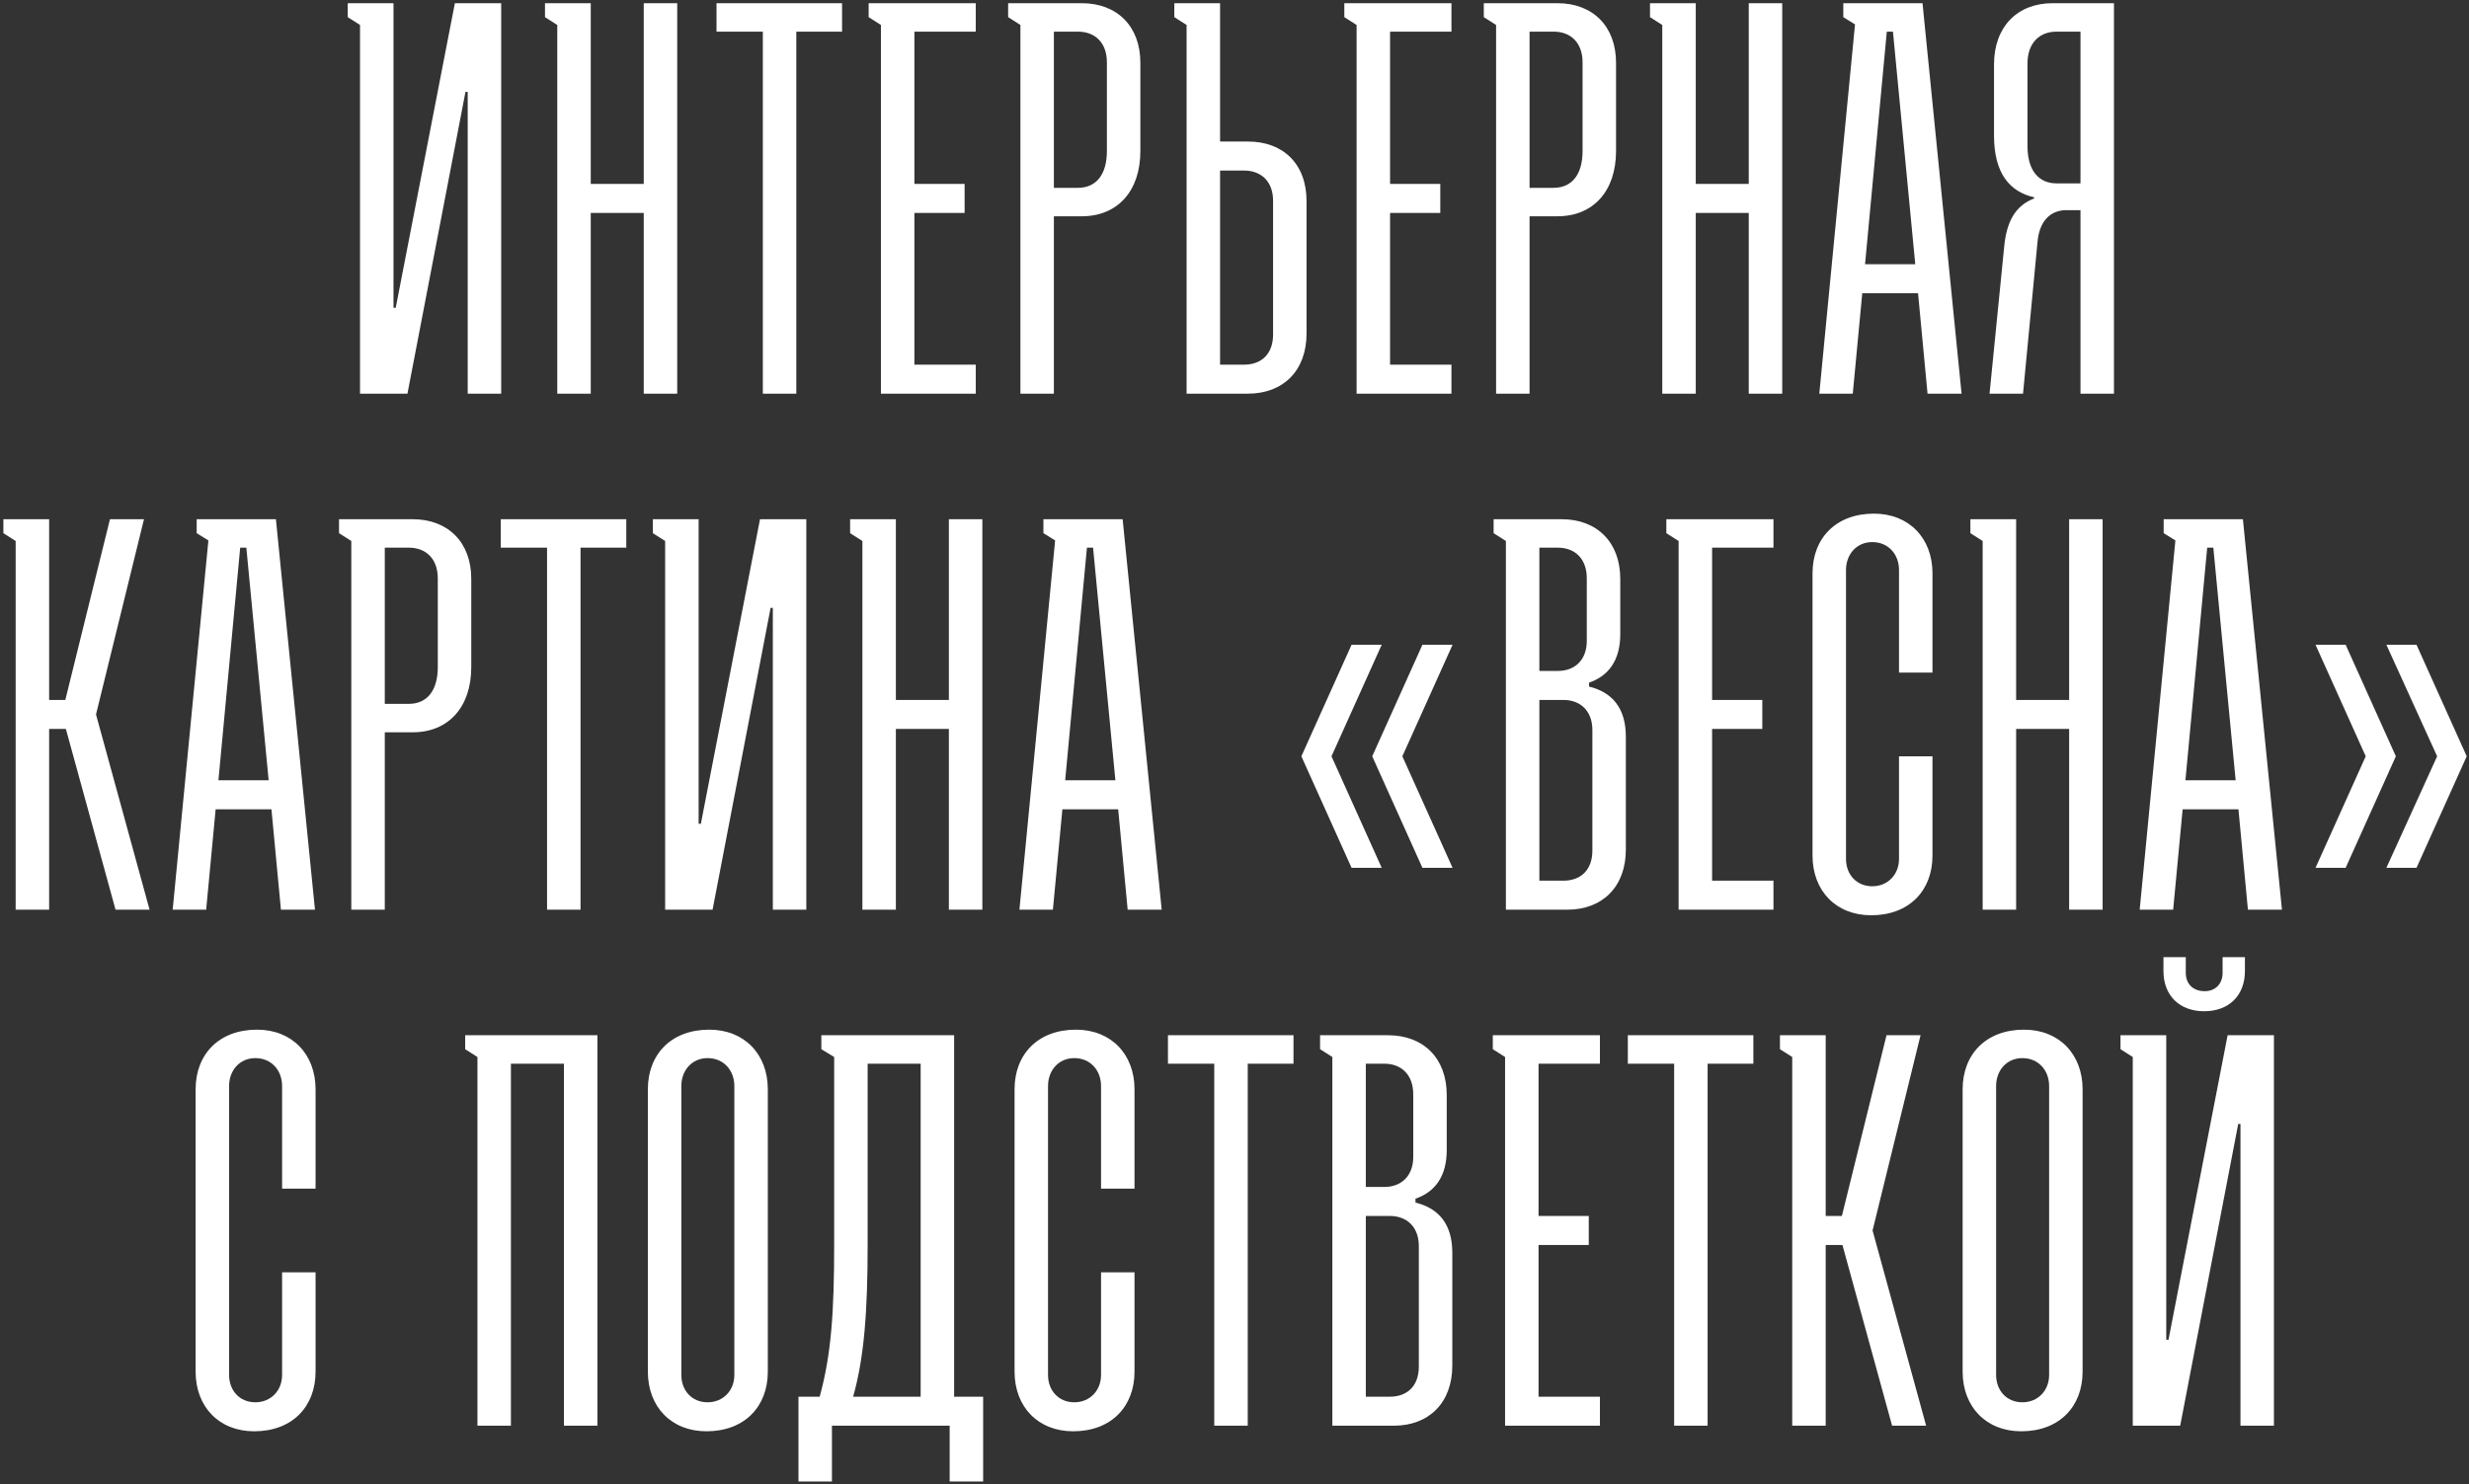 <?xml version="1.0" encoding="UTF-8"?> <svg xmlns="http://www.w3.org/2000/svg" width="464" height="279" viewBox="0 0 464 279" fill="none"><rect x="0" y="0" width="464" height="279" fill="#333333" stroke="none"/><path d="M65.352 0.601H73.95V57.852H74.37L85.484 0.601H94.188V74H87.896V17.273H87.477L76.572 74H67.659V4.69L65.352 3.222V0.601ZM102.42 3.222V0.601H111.019V34.574H120.98V0.601H127.271V74H120.98V40.027H111.019V74H104.727V4.69L102.42 3.222ZM134.656 5.948V0.601H158.249V5.948H149.651V74H143.359V5.948H134.656ZM165.552 74V4.69L163.245 3.222V0.601H183.377V5.948H171.843V34.574H181.28V40.027H171.843V68.547H183.377V74H165.552ZM191.766 74V4.69L189.459 3.222V0.601H203.3C209.906 0.601 214.31 4.9 214.31 11.82V28.388C214.31 35.937 210.011 40.656 203.3 40.656H198.057V74H191.766ZM198.057 35.308H202.566C206.026 35.308 208.019 32.792 208.019 28.388V11.716C208.019 8.046 205.817 5.948 202.566 5.948H198.057V35.308ZM234.532 26.605C241.138 26.605 245.541 30.799 245.541 37.825V62.676C245.541 69.701 241.138 74 234.532 74H222.997V4.69L220.691 3.222V0.601H229.289V26.605H234.532ZM229.289 68.547H233.798C237.048 68.547 239.25 66.555 239.25 62.885V37.72C239.25 34.155 237.048 32.058 233.798 32.058H229.289V68.547ZM254.946 74V4.69L252.639 3.222V0.601H272.771V5.948H261.237V34.574H270.674V40.027H261.237V68.547H272.771V74H254.946ZM281.16 74V4.69L278.853 3.222V0.601H292.694C299.3 0.601 303.704 4.9 303.704 11.82V28.388C303.704 35.937 299.405 40.656 292.694 40.656H287.451V74H281.16ZM287.451 35.308H291.96C295.42 35.308 297.412 32.792 297.412 28.388V11.716C297.412 8.046 295.21 5.948 291.96 5.948H287.451V35.308ZM310.084 3.222V0.601H318.683V34.574H328.644V0.601H334.935V74H328.644V40.027H318.683V74H312.391V4.69L310.084 3.222ZM346.41 3.222V0.601H361.299L368.639 74H362.243L360.46 55.126H349.975L348.192 74H341.901L348.612 4.585L346.41 3.222ZM350.499 49.673H359.936L355.742 5.948H354.588L350.499 49.673ZM397.279 74H390.987V39.502H388.366C385.115 39.502 383.228 41.809 382.913 45.479L380.187 74H373.896L376.622 46.633C377.042 41.704 378.719 38.663 382.284 37.3V37.091C377.671 36.042 374.735 32.582 374.735 25.452V12.135C374.735 5.005 379.139 0.601 385.745 0.601H397.279V74ZM390.987 34.469V5.948H386.479C383.228 5.948 381.026 8.15 381.026 11.925V27.444C381.026 32.162 383.228 34.469 386.479 34.469H390.987ZM2.943 171V101.69L0.636 100.222V97.601H9.235V131.574H12.275L20.664 97.601H27.06L18.042 134.3L28.109 171H21.712L12.38 137.027H9.235V171H2.943ZM36.962 100.222V97.601H51.851L59.191 171H52.795L51.012 152.126H40.527L38.744 171H32.453L39.163 101.585L36.962 100.222ZM41.051 146.673H50.488L46.294 102.948H45.14L41.051 146.673ZM66.021 171V101.69L63.714 100.222V97.601H77.555C84.161 97.601 88.565 101.9 88.565 108.82V125.388C88.565 132.937 84.266 137.656 77.555 137.656H72.312V171H66.021ZM72.312 132.308H76.821C80.281 132.308 82.273 129.792 82.273 125.388V108.716C82.273 105.046 80.071 102.948 76.821 102.948H72.312V132.308ZM94.106 102.948V97.601H117.699V102.948H109.101V171H102.81V102.948H94.106ZM122.695 97.601H131.293V154.852H131.713L142.828 97.601H151.531V171H145.239V114.273H144.82L133.915 171H125.002V101.69L122.695 100.222V97.601ZM159.764 100.222V97.601H168.362V131.574H178.323V97.601H184.614V171H178.323V137.027H168.362V171H162.07V101.69L159.764 100.222ZM196.089 100.222V97.601H210.978L218.318 171H211.922L210.139 152.126H199.654L197.871 171H191.58L198.291 101.585L196.089 100.222ZM200.178 146.673H209.615L205.421 102.948H204.268L200.178 146.673ZM244.567 142.165L254.004 121.193H259.666L250.229 142.165L259.666 163.136H254.004L244.567 142.165ZM257.883 142.165L267.32 121.193H272.983L263.546 142.165L272.983 163.136H267.32L257.883 142.165ZM294.537 171H283.003V101.69L280.696 100.222V97.601H293.489C300.094 97.601 304.498 101.9 304.498 108.82V119.201C304.498 124.129 302.296 127.065 298.626 128.324V129.058C302.926 130.106 305.547 133.042 305.547 138.495V159.676C305.547 166.701 301.143 171 294.537 171ZM289.294 126.122H292.755C296.005 126.122 298.207 124.025 298.207 120.459V108.716C298.207 105.046 296.005 102.948 292.755 102.948H289.294V126.122ZM289.294 165.547H293.803C297.054 165.547 299.256 163.555 299.256 159.885V137.236C299.256 133.671 297.054 131.574 293.803 131.574H289.294V165.547ZM315.463 171V101.69L313.156 100.222V97.601H333.289V102.948H321.755V131.574H331.192V137.027H321.755V165.547H333.289V171H315.463ZM356.881 142.165H363.173V160.829C363.173 167.435 358.769 172.049 351.639 172.049C345.033 172.049 340.629 167.435 340.629 160.829V107.772C340.629 101.166 345.033 96.552 352.163 96.552C358.769 96.552 363.173 101.166 363.173 107.772V126.436H356.881V107.143C356.881 104.207 354.889 101.9 351.848 101.9C348.912 101.9 346.92 104.207 346.92 107.143V161.458C346.92 164.394 348.912 166.596 351.848 166.596C354.784 166.596 356.881 164.394 356.881 161.458V142.165ZM370.295 100.222V97.601H378.893V131.574H388.854V97.601H395.146V171H388.854V137.027H378.893V171H372.602V101.69L370.295 100.222ZM406.62 100.222V97.601H421.51L428.849 171H422.453L420.671 152.126H410.185L408.403 171H402.111L408.822 101.585L406.62 100.222ZM410.709 146.673H420.146L415.952 102.948H414.799L410.709 146.673ZM463.571 142.165L454.134 163.136H448.471L458.013 142.165L448.471 121.193H454.134L463.571 142.165ZM450.254 142.165L440.817 163.136H435.155L444.592 142.165L435.155 121.193H440.817L450.254 142.165ZM53.014 239.165H59.305V257.829C59.305 264.435 54.901 269.049 47.771 269.049C41.165 269.049 36.761 264.435 36.761 257.829V204.772C36.761 198.166 41.165 193.552 48.295 193.552C54.901 193.552 59.305 198.166 59.305 204.772V223.436H53.014V204.143C53.014 201.207 51.022 198.9 47.981 198.9C45.045 198.9 43.053 201.207 43.053 204.143V258.458C43.053 261.394 45.045 263.596 47.981 263.596C50.917 263.596 53.014 261.394 53.014 258.458V239.165ZM89.726 268V198.69L87.419 197.222V194.601H112.27V268H105.979V199.948H96.017V268H89.726ZM121.752 257.829V204.772C121.752 198.166 126.156 193.552 133.286 193.552C139.892 193.552 144.296 198.166 144.296 204.772V257.829C144.296 264.435 139.892 269.049 132.762 269.049C126.156 269.049 121.752 264.435 121.752 257.829ZM132.972 263.596C135.908 263.596 138.005 261.394 138.005 258.458V204.143C138.005 201.207 136.012 198.9 132.972 198.9C130.036 198.9 128.043 201.207 128.043 204.143V258.458C128.043 261.394 130.036 263.596 132.972 263.596ZM154.354 197.222V194.601H179.31V262.547H184.762V278.486H178.471V268H156.346V278.486H150.055V262.547H154.039C156.241 254.578 156.766 246.505 156.766 233.922V198.69L154.354 197.222ZM160.331 262.547H173.018V199.948H163.057V233.922C163.057 246.4 162.428 255.103 160.331 262.547ZM206.919 239.165H213.21V257.829C213.21 264.435 208.806 269.049 201.676 269.049C195.07 269.049 190.666 264.435 190.666 257.829V204.772C190.666 198.166 195.07 193.552 202.2 193.552C208.806 193.552 213.21 198.166 213.21 204.772V223.436H206.919V204.143C206.919 201.207 204.927 198.9 201.886 198.9C198.95 198.9 196.957 201.207 196.957 204.143V258.458C196.957 261.394 198.95 263.596 201.886 263.596C204.822 263.596 206.919 261.394 206.919 258.458V239.165ZM219.493 199.948V194.601H243.086V199.948H234.488V268H228.196V199.948H219.493ZM261.923 268H250.389V198.69L248.082 197.222V194.601H260.875C267.481 194.601 271.884 198.9 271.884 205.82V216.201C271.884 221.129 269.683 224.065 266.013 225.324V226.058C270.312 227.106 272.933 230.042 272.933 235.495V256.676C272.933 263.701 268.529 268 261.923 268ZM256.68 223.122H260.141C263.391 223.122 265.593 221.025 265.593 217.459V205.716C265.593 202.046 263.391 199.948 260.141 199.948H256.68V223.122ZM256.68 262.547H261.189C264.44 262.547 266.642 260.555 266.642 256.885V234.236C266.642 230.671 264.44 228.574 261.189 228.574H256.68V262.547ZM282.849 268V198.69L280.542 197.222V194.601H300.675V199.948H289.141V228.574H298.578V234.027H289.141V262.547H300.675V268H282.849ZM305.918 199.948V194.601H329.51V199.948H320.912V268H314.621V199.948H305.918ZM336.813 268V198.69L334.506 197.222V194.601H343.105V228.574H346.145L354.534 194.601H360.93L351.913 231.3L361.979 268H355.583L346.25 234.027H343.105V268H336.813ZM368.839 257.829V204.772C368.839 198.166 373.243 193.552 380.374 193.552C386.98 193.552 391.383 198.166 391.383 204.772V257.829C391.383 264.435 386.98 269.049 379.849 269.049C373.243 269.049 368.839 264.435 368.839 257.829ZM380.059 263.596C382.995 263.596 385.092 261.394 385.092 258.458V204.143C385.092 201.207 383.1 198.9 380.059 198.9C377.123 198.9 375.131 201.207 375.131 204.143V258.458C375.131 261.394 377.123 263.596 380.059 263.596ZM406.579 182.542V179.921H410.774V182.857C410.774 184.954 412.137 186.317 414.339 186.317C416.331 186.317 417.694 184.954 417.694 182.857V179.921H421.888V182.542C421.888 187.156 418.848 190.092 414.234 190.092C409.62 190.092 406.579 187.156 406.579 182.542ZM398.505 194.601H407.104V251.852H407.523L418.638 194.601H427.341V268H421.05V211.273H420.63L409.725 268H400.812V198.69L398.505 197.222V194.601Z" fill="white"></path></svg> 